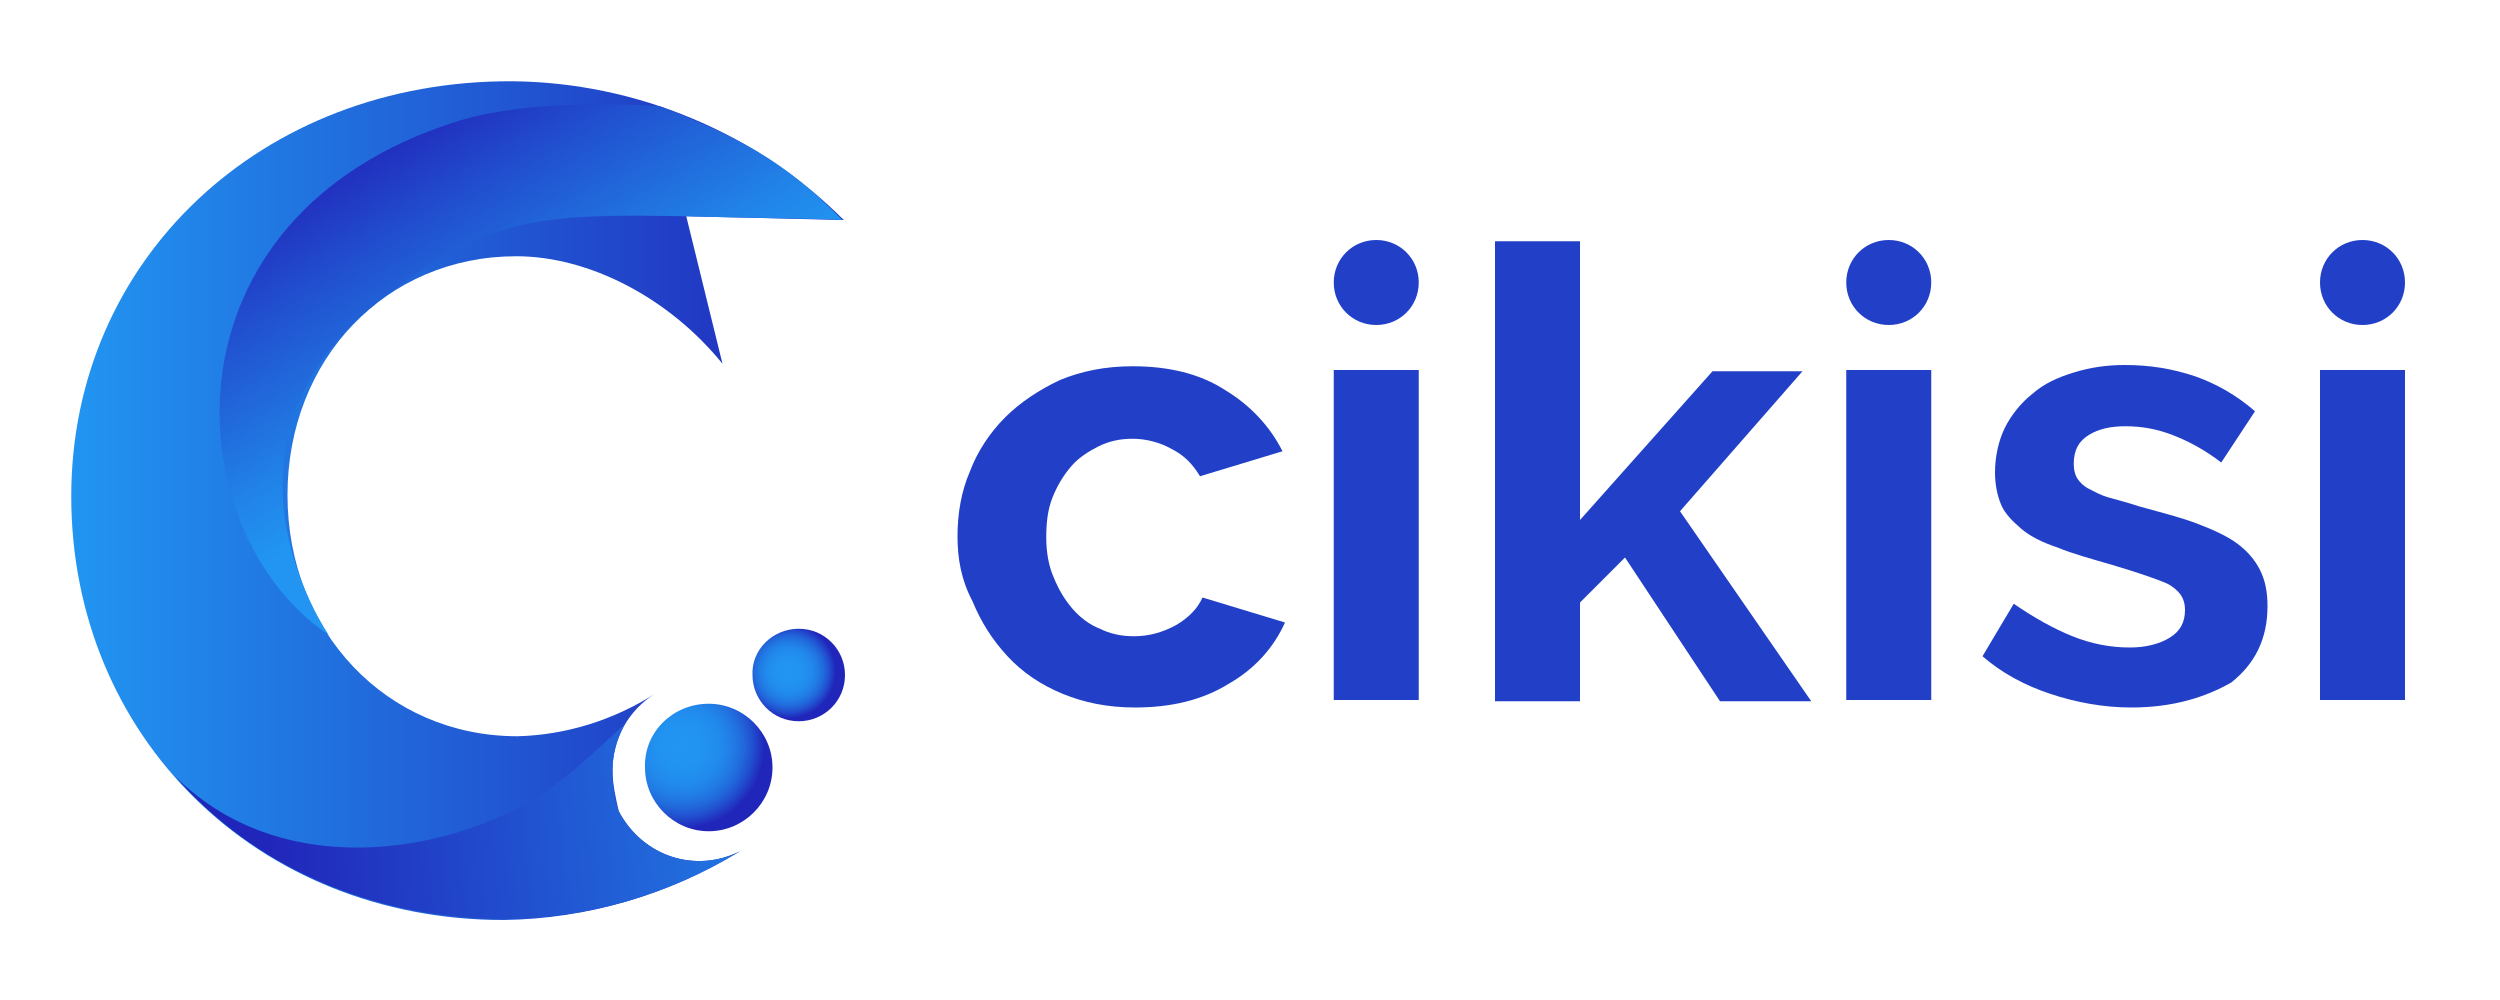 <svg width="200" height="80" viewBox="0 0 200 80" fill="none" xmlns="http://www.w3.org/2000/svg">
<path d="M76.6 42.9C76.6 41.1 76.9 39.3 77.6 37.7C78.2 36.1 79.2 34.6 80.4 33.4C81.6 32.2 83.1 31.2 84.8 30.4C86.5 29.7 88.4 29.3 90.6 29.3C93.5 29.3 96 29.9 98 31.2C100 32.4 101.6 34.1 102.6 36.1L96 38.1C95.4 37.1 94.7 36.4 93.7 35.9C92.8 35.4 91.7 35.1 90.6 35.1C89.6 35.1 88.7 35.3 87.9 35.7C87.1 36.1 86.3 36.6 85.7 37.3C85.1 38 84.6 38.8 84.2 39.8C83.8 40.8 83.7 41.9 83.7 43C83.7 44.2 83.9 45.3 84.3 46.2C84.7 47.2 85.2 48 85.8 48.7C86.4 49.4 87.2 50 88 50.3C88.8 50.7 89.7 50.9 90.7 50.9C91.9 50.9 93 50.6 94.1 50C95.1 49.4 95.8 48.7 96.2 47.8L102.8 49.8C101.9 51.8 100.4 53.5 98.3 54.7C96.2 56 93.7 56.6 90.8 56.6C88.6 56.6 86.7 56.2 85 55.5C83.3 54.8 81.8 53.8 80.6 52.5C79.4 51.2 78.5 49.8 77.8 48.1C76.9 46.4 76.6 44.7 76.6 42.9Z" fill="#2140C7"/>
<path d="M106.7 56.1V29.6H113.5V56H106.7V56.1ZM113.5 22.6C113.5 20.7 112 19.2 110.1 19.2C108.2 19.2 106.7 20.7 106.7 22.6C106.7 24.5 108.2 26 110.1 26C112 26 113.5 24.5 113.5 22.6Z" fill="#2140C7"/>
<path d="M137.6 56.1L130 44.6L126.4 48.2V56.1H119.6V19.3H126.4V41.6L137 29.7H144.2L134.4 40.9L144.9 56.1H137.6Z" fill="#2140C7"/>
<path d="M147.7 56.1V29.6H154.5V56H147.7V56.1ZM154.5 22.6C154.5 20.7 153 19.2 151.1 19.2C149.2 19.2 147.7 20.7 147.7 22.6C147.7 24.5 149.2 26 151.1 26C153 26 154.5 24.5 154.5 22.6Z" fill="#2140C7"/>
<path d="M170.5 56.6C168.3 56.6 166.1 56.2 164 55.5C161.9 54.8 160.1 53.8 158.6 52.5L161.1 48.3C162.7 49.4 164.3 50.3 165.8 50.9C167.3 51.5 168.8 51.8 170.4 51.8C171.7 51.8 172.8 51.5 173.6 51C174.4 50.5 174.8 49.8 174.8 48.8C174.8 47.8 174.3 47.2 173.4 46.7C172.5 46.3 171 45.8 169 45.2C167.3 44.7 165.8 44.3 164.6 43.8C163.4 43.4 162.4 42.9 161.7 42.3C161 41.7 160.4 41.1 160.1 40.4C159.8 39.7 159.6 38.8 159.6 37.8C159.6 36.5 159.9 35.2 160.4 34.2C160.9 33.2 161.7 32.2 162.6 31.5C163.5 30.7 164.6 30.2 165.9 29.8C167.2 29.4 168.5 29.2 170 29.2C172 29.2 173.8 29.5 175.6 30.1C177.3 30.7 178.9 31.6 180.4 32.9L177.7 37C176.4 36 175.1 35.3 173.8 34.8C172.5 34.3 171.3 34.1 170 34.1C168.9 34.1 167.9 34.3 167.1 34.8C166.3 35.3 165.9 36 165.9 37.1C165.9 37.6 166 38 166.2 38.3C166.4 38.6 166.7 38.9 167.1 39.1C167.5 39.3 168 39.6 168.7 39.8C169.4 40 170.2 40.2 171.1 40.5C172.9 41 174.5 41.4 175.8 41.9C177.1 42.4 178.2 42.9 179 43.5C179.8 44.1 180.4 44.8 180.8 45.6C181.2 46.4 181.4 47.3 181.4 48.5C181.4 51.1 180.4 53.1 178.5 54.6C176.4 55.8 173.8 56.6 170.5 56.6Z" fill="#2140C7"/>
<path d="M185.6 56.1V29.6H192.4V56H185.6V56.1ZM192.4 22.6C192.4 20.7 190.9 19.2 189 19.2C187.1 19.2 185.6 20.7 185.6 22.6C185.6 24.5 187.1 26 189 26C190.9 26 192.4 24.5 192.4 22.6Z" fill="#2140C7"/>
<path d="M56.7 56.3C59.5 56.3 61.8 58.6 61.8 61.4C61.8 64.2 59.5 66.5 56.7 66.5C53.9 66.5 51.6 64.2 51.6 61.4C51.5 58.6 53.8 56.3 56.7 56.3Z" fill="url(#paint0_radial_5_25)"/>
<path d="M63.9 50.3C66 50.3 67.6 52 67.6 54C67.6 56.1 65.9 57.7 63.9 57.7C61.8 57.7 60.2 56 60.2 54C60.1 52 61.8 50.3 63.9 50.3Z" fill="url(#paint1_radial_5_25)"/>
<path d="M49 61.6C49 59.1 50.3 56.8 52.4 55.5C49.1 57.6 45.3 58.8 41.4 58.9C30.9 58.9 23 50.5 23 39.6C23 28.7 30.9 20.5 41.3 20.5C47.1 20.5 53.5 23.8 57.8 29.1L54.9 17.3L67.5 17.6C60.5 10.6 50.9 6.6 41 6.5C20.9 6.4 5.7 20.8 5.7 39.7C5.7 58.9 20.5 73.6 40.3 73.6C47 73.5 53.4 71.6 59.2 68.1C55.6 69.9 51.4 68.5 49.5 64.9C49.3 64 49 62.8 49 61.6Z" fill="url(#paint2_linear_5_25)"/>
<path d="M59.2 68.1C55.6 69.9 51.4 68.5 49.5 64.9C49.1 63.8 49 62.8 49 61.6C49 60.3 49.4 59 50 57.9C48.5 59.3 46.5 61.2 44.4 62.8C37.2 68.1 22.9 71 14 62.1C20.2 69.2 29.5 73.5 40.3 73.5C47 73.5 53.5 71.6 59.2 68.1Z" fill="url(#paint3_linear_5_25)"/>
<path d="M26.3 50.8C14 42.5 12.4 17.3 36.6 9.7C42.9 7.7 52.8 8.5 52.8 8.5C59 10.9 62.8 12.9 67.4 17.6C66.1 17.5 57.8 17.4 54.8 17.3C43.4 17.1 39.2 17.3 30.8 23.7C15.5 35.3 26.3 50.8 26.3 50.8Z" fill="url(#paint4_linear_5_25)"/>
<defs>
<radialGradient id="paint0_radial_5_25" cx="0" cy="0" r="1" gradientUnits="userSpaceOnUse" gradientTransform="translate(54.543 59.672) scale(6.598)">
<stop stop-color="#2195F1"/>
<stop offset="0.297" stop-color="#2192F0"/>
<stop offset="0.475" stop-color="#218AEC"/>
<stop offset="0.622" stop-color="#217CE5"/>
<stop offset="0.751" stop-color="#2168DB"/>
<stop offset="0.869" stop-color="#214DCE"/>
<stop offset="0.977" stop-color="#212EBE"/>
<stop offset="1" stop-color="#2126BA"/>
</radialGradient>
<radialGradient id="paint1_radial_5_25" cx="0" cy="0" r="1" gradientUnits="userSpaceOnUse" gradientTransform="translate(63.104 53.707) scale(3.746 3.746)">
<stop offset="0.001" stop-color="#2195F1"/>
<stop offset="0.298" stop-color="#2192F0"/>
<stop offset="0.476" stop-color="#218AEC"/>
<stop offset="0.622" stop-color="#217CE5"/>
<stop offset="0.751" stop-color="#2168DB"/>
<stop offset="0.869" stop-color="#214DCE"/>
<stop offset="0.977" stop-color="#212EBE"/>
<stop offset="1" stop-color="#2126BA"/>
</radialGradient>
<linearGradient id="paint2_linear_5_25" x1="5.738" y1="40" x2="67.506" y2="40" gradientUnits="userSpaceOnUse">
<stop stop-color="#2195F1"/>
<stop offset="1" stop-color="#2126BA"/>
</linearGradient>
<linearGradient id="paint3_linear_5_25" x1="74.354" y1="62.846" x2="21.492" y2="68.309" gradientUnits="userSpaceOnUse">
<stop stop-color="#2195F1"/>
<stop offset="0.999" stop-color="#2126BA"/>
</linearGradient>
<linearGradient id="paint4_linear_5_25" x1="44.378" y1="31.627" x2="31.408" y2="9.343" gradientUnits="userSpaceOnUse">
<stop stop-color="#2195F1"/>
<stop offset="0.225" stop-color="#2181E7"/>
<stop offset="0.683" stop-color="#214ECE"/>
<stop offset="0.796" stop-color="#2140C7"/>
<stop offset="1" stop-color="#2126BA"/>
</linearGradient>
</defs>
</svg>
